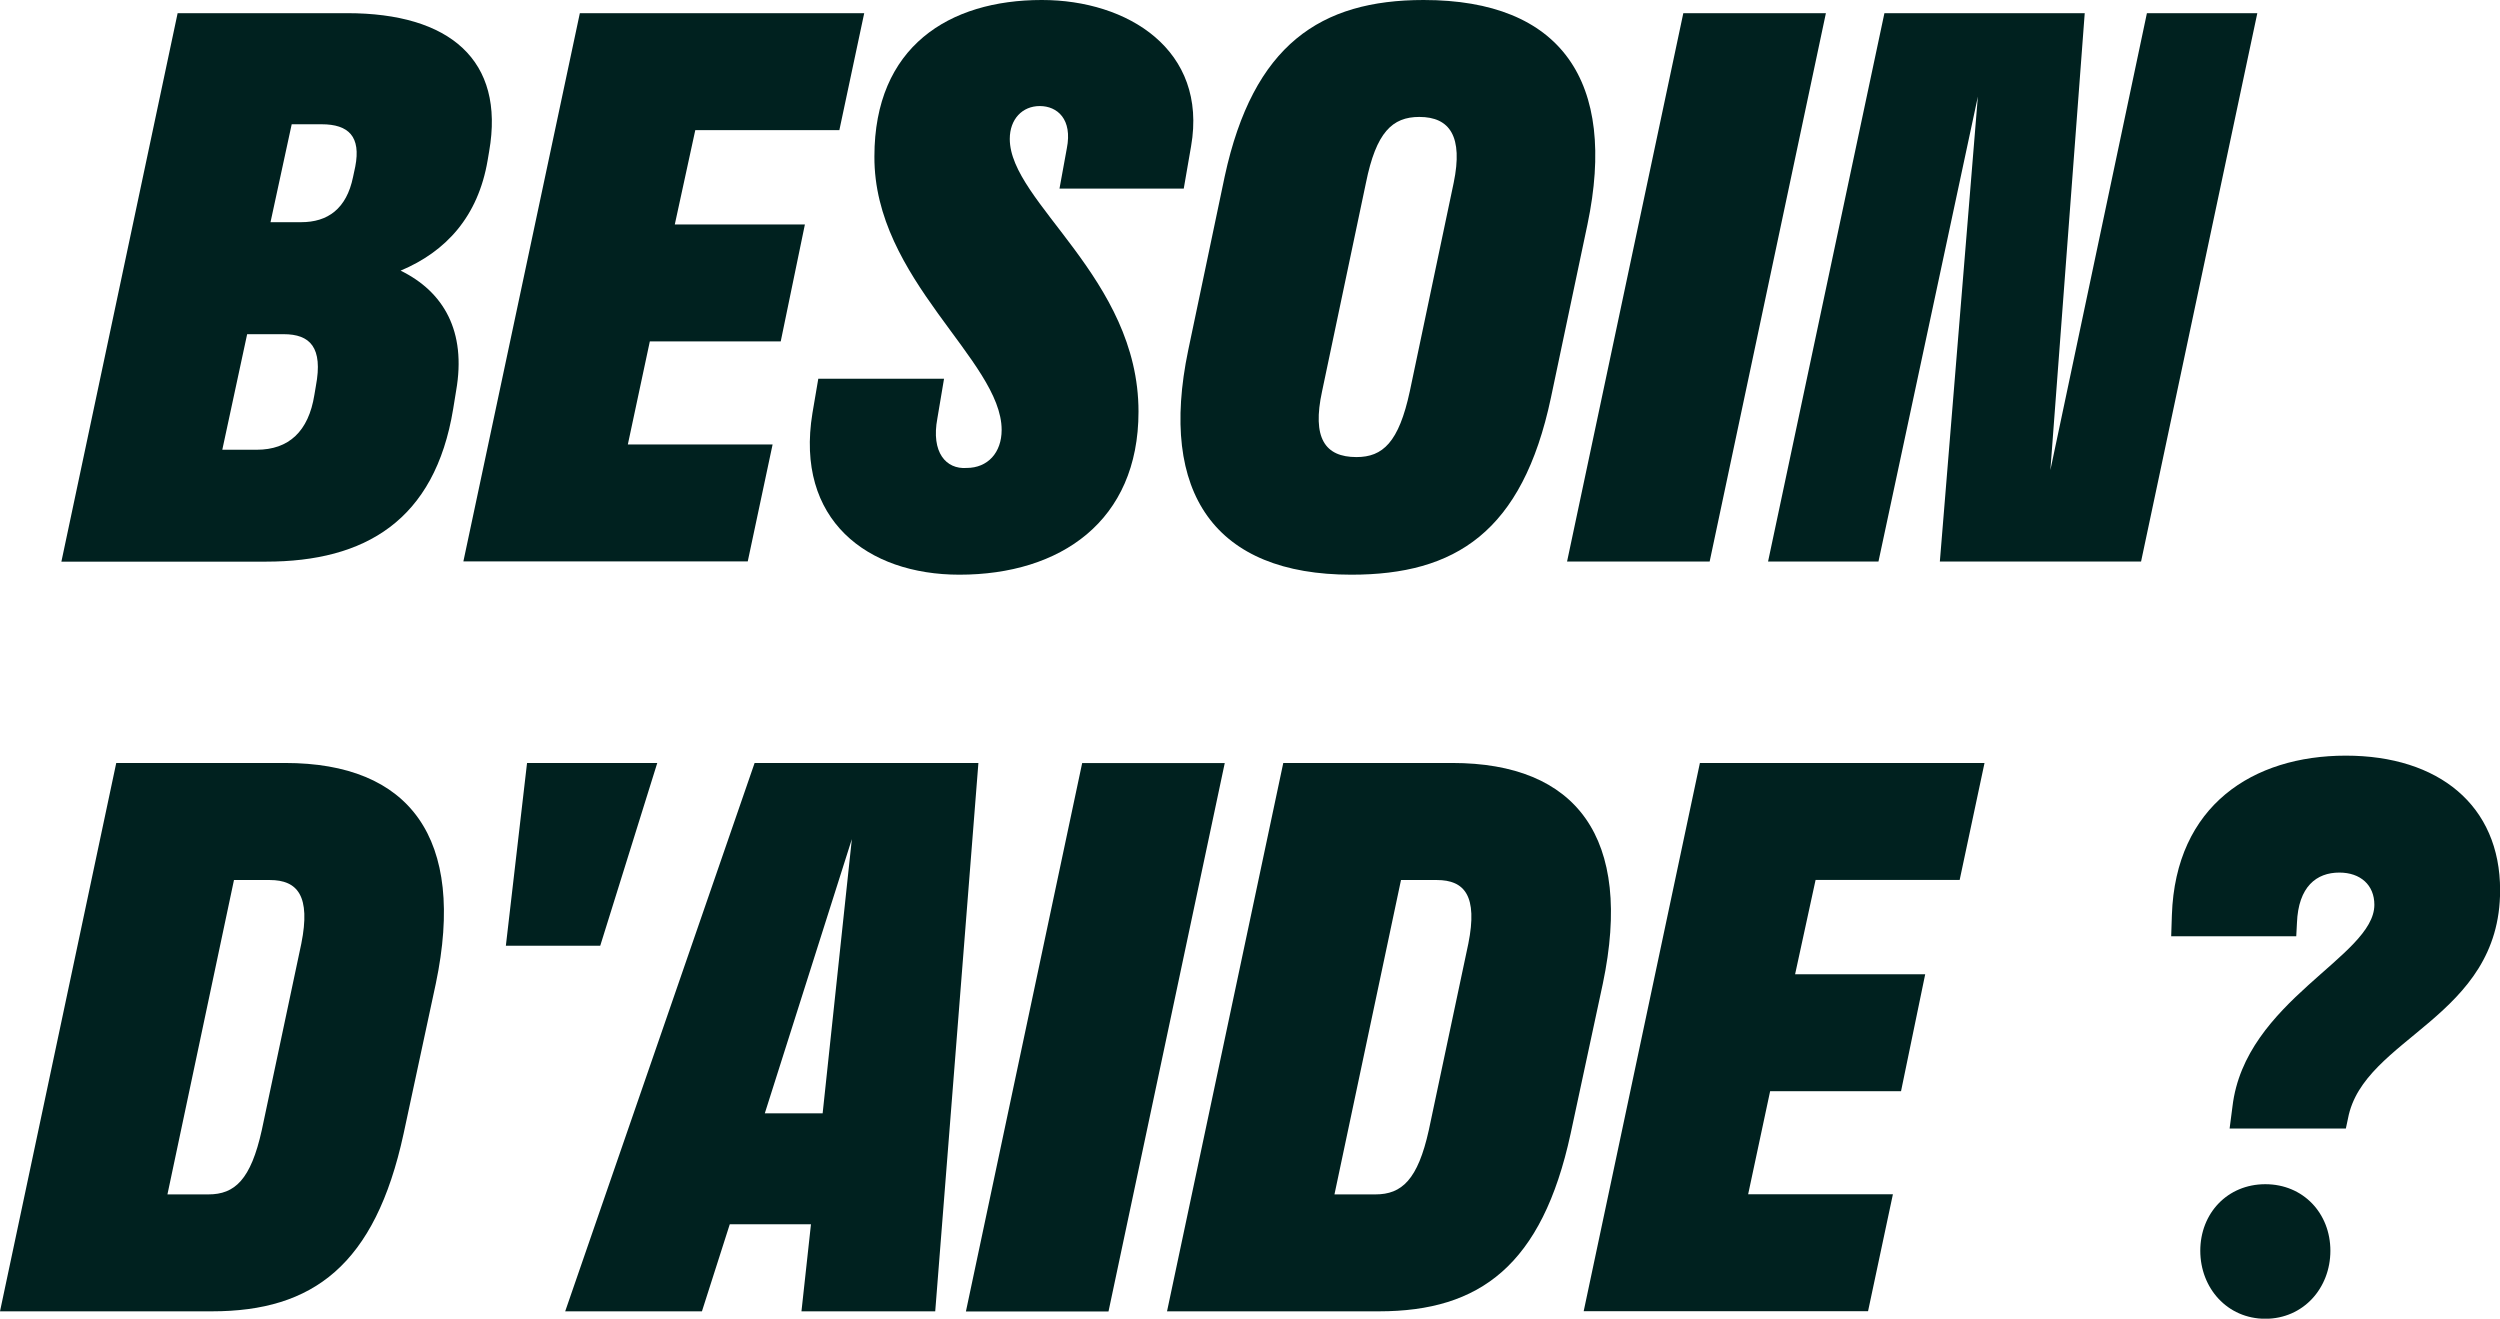 <?xml version="1.0" encoding="UTF-8"?>
<svg id="Layer_2" xmlns="http://www.w3.org/2000/svg" viewBox="0 0 218.29 115.14">
  <defs>
    <style>
      .cls-1 {
        fill: #00211f;
      }
    </style>
  </defs>
  <g id="Layer_1-2" data-name="Layer_1">
    <g>
      <path class="cls-1" d="M15.51,1.15h14.81c8.94,0,13.79,4.09,12.39,12.07l-.13.77c-.83,4.92-3.64,7.98-7.6,9.64,3.77,1.85,5.75,5.3,4.85,10.47l-.26,1.6c-1.6,9.77-7.72,13.34-16.34,13.34H5.36L15.51,1.15ZM21.58,29.18l-2.17,10.09h3c2.81,0,4.53-1.6,5.04-4.79l.13-.77c.64-3.38-.51-4.53-2.81-4.53h-3.19ZM25.47,10.85l-1.85,8.55h2.68c2.3,0,3.96-1.15,4.53-3.96l.19-.89c.51-2.62-.57-3.7-2.94-3.7h-2.62Z"/>
      <path class="cls-1" d="M50.63,1.15h24.83l-2.17,10.21h-12.58l-1.79,8.24h11.36l-2.11,10.21h-11.43l-1.92,9h12.64l-2.17,10.21h-24.83L50.63,1.15Z"/>
      <path class="cls-1" d="M90.98,0c7.47,0,14.49,4.34,13.02,12.77l-.64,3.7h-10.85l.64-3.51c.51-2.55-.83-3.7-2.36-3.7s-2.62,1.15-2.62,2.87c0,5.55,11.24,12.13,11.24,23.81,0,9.58-6.83,14.24-15.64,14.24-8.04,0-14.36-4.79-12.83-14.11l.51-3h10.98l-.58,3.45c-.57,3,.77,4.47,2.55,4.34,1.85,0,3.06-1.34,3.06-3.32,0-6.07-11.17-13.15-11.11-23.88,0-9.58,6.51-13.66,14.62-13.66Z"/>
      <path class="cls-1" d="M124.31,0c12,0,16.92,7.09,14.3,19.6l-3.19,15.13c-2.49,11.75-8.36,15.45-17.43,15.45-11.88,0-16.85-7.09-14.24-19.6l3.19-15.19c2.49-11.49,8.36-15.39,17.37-15.39ZM115.44,34.16c-.89,4.09.25,5.75,3,5.75,2.3,0,3.7-1.28,4.66-5.75l3.83-18.2c.83-4.02-.32-5.75-3-5.75-2.36,0-3.77,1.34-4.66,5.75l-3.83,18.2Z"/>
      <path class="cls-1" d="M136.83,49.03L146.98,1.15h12.45l-10.15,47.88h-12.45Z"/>
      <path class="cls-1" d="M186.94,49.03h-17.56l3.32-40.6-8.68,40.6h-9.64L164.54,1.15h17.49l-3,39.9L187.46,1.15h9.64l-10.15,47.88Z"/>
      <path class="cls-1" d="M38.05,85.9l-2.81,13.09c-2.49,11.49-7.92,15.51-16.73,15.51H0l10.15-47.88h14.75c10.85,0,15.83,6.51,13.15,19.28ZM22.86,98.67l3.45-16.28c.83-4.15-.32-5.55-2.75-5.55h-3.13l-5.81,27.45h3.58c2.3,0,3.7-1.28,4.66-5.62Z"/>
      <path class="cls-1" d="M46.03,66.62h11.36l-4.98,15.96h-8.24l1.85-15.96Z"/>
      <path class="cls-1" d="M65.89,66.62h19.54l-3.77,47.88h-11.68l.83-7.6h-7.09l-2.43,7.6h-11.94l16.54-47.88ZM71.83,97.21l2.55-23.94-7.6,23.94h5.04Z"/>
      <path class="cls-1" d="M84.34,114.51l10.15-47.88h12.45l-10.15,47.88h-12.45Z"/>
      <path class="cls-1" d="M139.95,85.9l-2.81,13.09c-2.49,11.49-7.92,15.51-16.73,15.51h-18.51l10.15-47.88h14.75c10.85,0,15.83,6.51,13.15,19.28ZM124.76,98.67l3.45-16.28c.83-4.15-.32-5.55-2.75-5.55h-3.13l-5.81,27.45h3.58c2.3,0,3.7-1.28,4.66-5.62Z"/>
      <path class="cls-1" d="M148.45,66.62h24.83l-2.17,10.21h-12.58l-1.79,8.24h11.36l-2.11,10.21h-11.43l-1.92,9h12.64l-2.17,10.21h-24.83l10.15-47.88Z"/>
      <path class="cls-1" d="M205.02,97.65l-.19.89h-10.15l.25-1.92c1.09-9.26,12.39-13.09,12.39-17.62,0-1.72-1.21-2.81-3.06-2.81-1.98,0-3.58,1.21-3.7,4.41l-.06,1.15h-10.92l.06-1.85c.32-9.58,7.09-13.92,15.19-13.92s13.47,4.34,13.47,11.75c0,11.17-11.94,12.83-13.28,19.92ZM192.12,109.21c0-3.26,2.36-5.81,5.68-5.81s5.68,2.55,5.68,5.81-2.36,5.94-5.68,5.94-5.68-2.68-5.68-5.94Z"/>
    </g>
  </g>
</svg>
